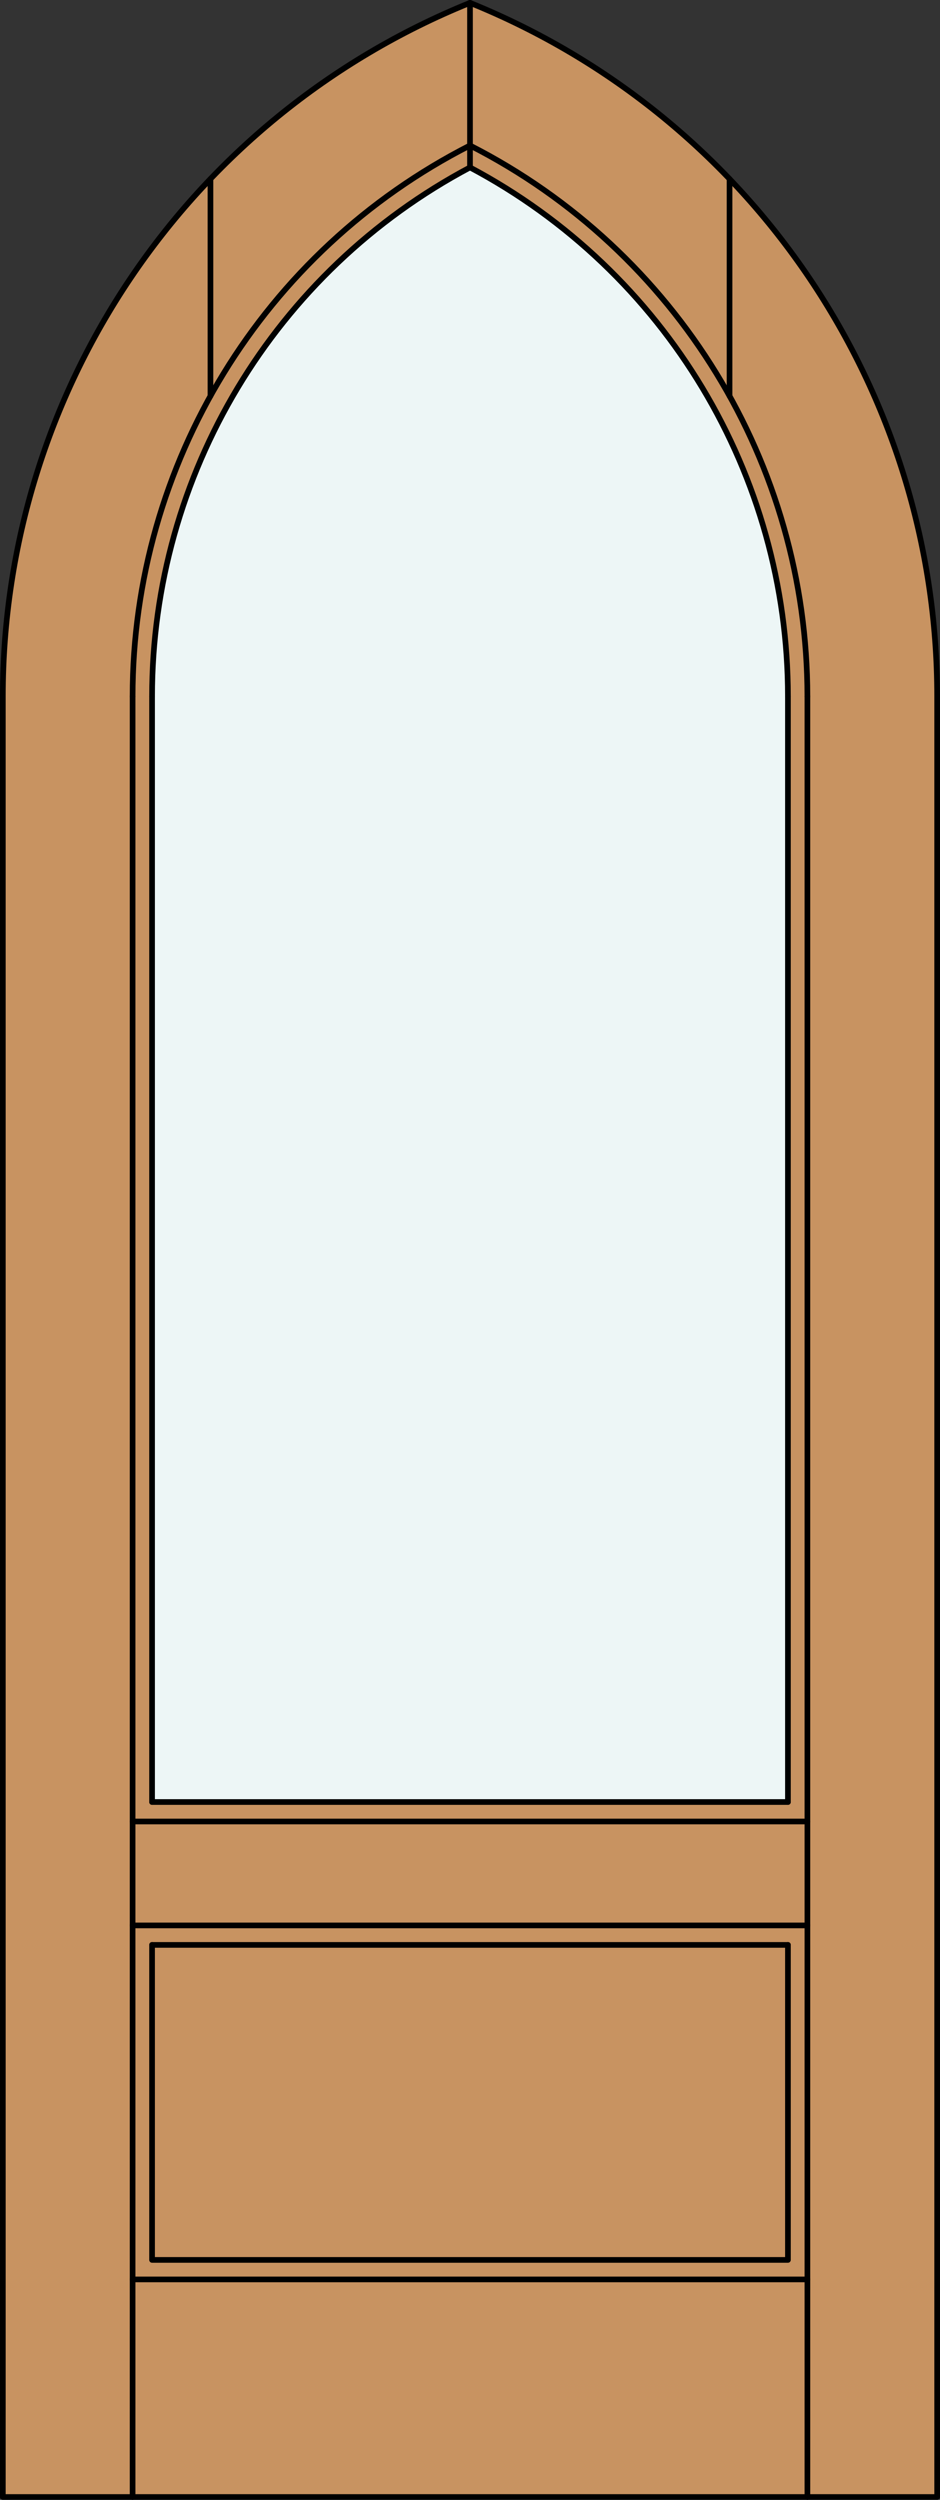 <?xml version="1.0" encoding="iso-8859-1"?>
<!-- Generator: Adobe Illustrator 20.0.0, SVG Export Plug-In . SVG Version: 6.00 Build 0)  -->
<svg version="1.1" id="Layer_1" xmlns="http://www.w3.org/2000/svg" xmlns:xlink="http://www.w3.org/1999/xlink" x="0px" y="0px"
	 viewBox="0 0 83.012 220.532" style="enable-background:new 0 0 83.012 220.532;" xml:space="preserve">
<rect x="0" y="0" width="83.012" height="220.532" fill="#333333" stroke="none"/>
<style type="text/css">
	.st0{fill:#C89361;}
	.st1{fill:#EDF6F6;}
	.st2{fill:none;stroke:#000000;stroke-width:0.5;stroke-linecap:round;stroke-linejoin:round;}
</style>
<title>GO-0101-D015</title>
<path class="st0" d="M82.762,220.282H0.25V61.444c0-26.898,16.321-51.107,41.256-61.194c24.935,10.087,41.256,34.295,41.256,61.194
	V220.282z"/>
<path class="st1" d="M69.583,158.971H13.429V61.444c0-19.555,10.801-37.511,28.077-46.674c17.276,9.163,28.077,27.118,28.077,46.674
	V158.971z"/>
<polyline class="st2" points="0.25,61.444 0.25,220.282 82.762,220.282 82.762,61.444 "/>
<line class="st2" x1="11.71" y1="220.282" x2="11.71" y2="61.444"/>
<line class="st2" x1="71.302" y1="220.282" x2="71.302" y2="61.444"/>
<path class="st2" d="M41.506,12.833C23.223,22.144,11.71,40.926,11.71,61.444"/>
<line class="st2" x1="69.583" y1="61.444" x2="69.583" y2="158.971"/>
<polyline class="st2" points="69.583,171.577 69.583,199.367 13.429,199.367 13.429,171.577 "/>
<line class="st2" x1="13.429" y1="158.971" x2="13.429" y2="61.444"/>
<path class="st2" d="M82.762,61.444c0-26.898-16.321-51.107-41.256-61.194"/>
<path class="st2" d="M71.302,61.444c0-20.518-11.513-39.3-29.796-48.61"/>
<path class="st2" d="M69.583,61.444c0-19.555-10.801-37.511-28.077-46.674"/>
<path class="st2" d="M41.506,0.25C16.571,10.337,0.25,34.545,0.25,61.444"/>
<path class="st2" d="M41.506,14.77C24.23,23.932,13.429,41.888,13.429,61.444"/>
<line class="st2" x1="41.506" y1="14.77" x2="41.506" y2="0.25"/>
<line class="st2" x1="64.426" y1="34.931" x2="64.426" y2="15.787"/>
<line class="st2" x1="18.586" y1="34.931" x2="18.586" y2="15.787"/>
<line class="st2" x1="71.302" y1="160.69" x2="11.71" y2="160.69"/>
<line class="st2" x1="71.302" y1="169.858" x2="11.71" y2="169.858"/>
<line class="st2" x1="13.429" y1="158.971" x2="69.583" y2="158.971"/>
<line class="st2" x1="13.429" y1="171.577" x2="69.583" y2="171.577"/>
<line class="st2" x1="71.302" y1="201.087" x2="11.71" y2="201.087"/>
</svg>
